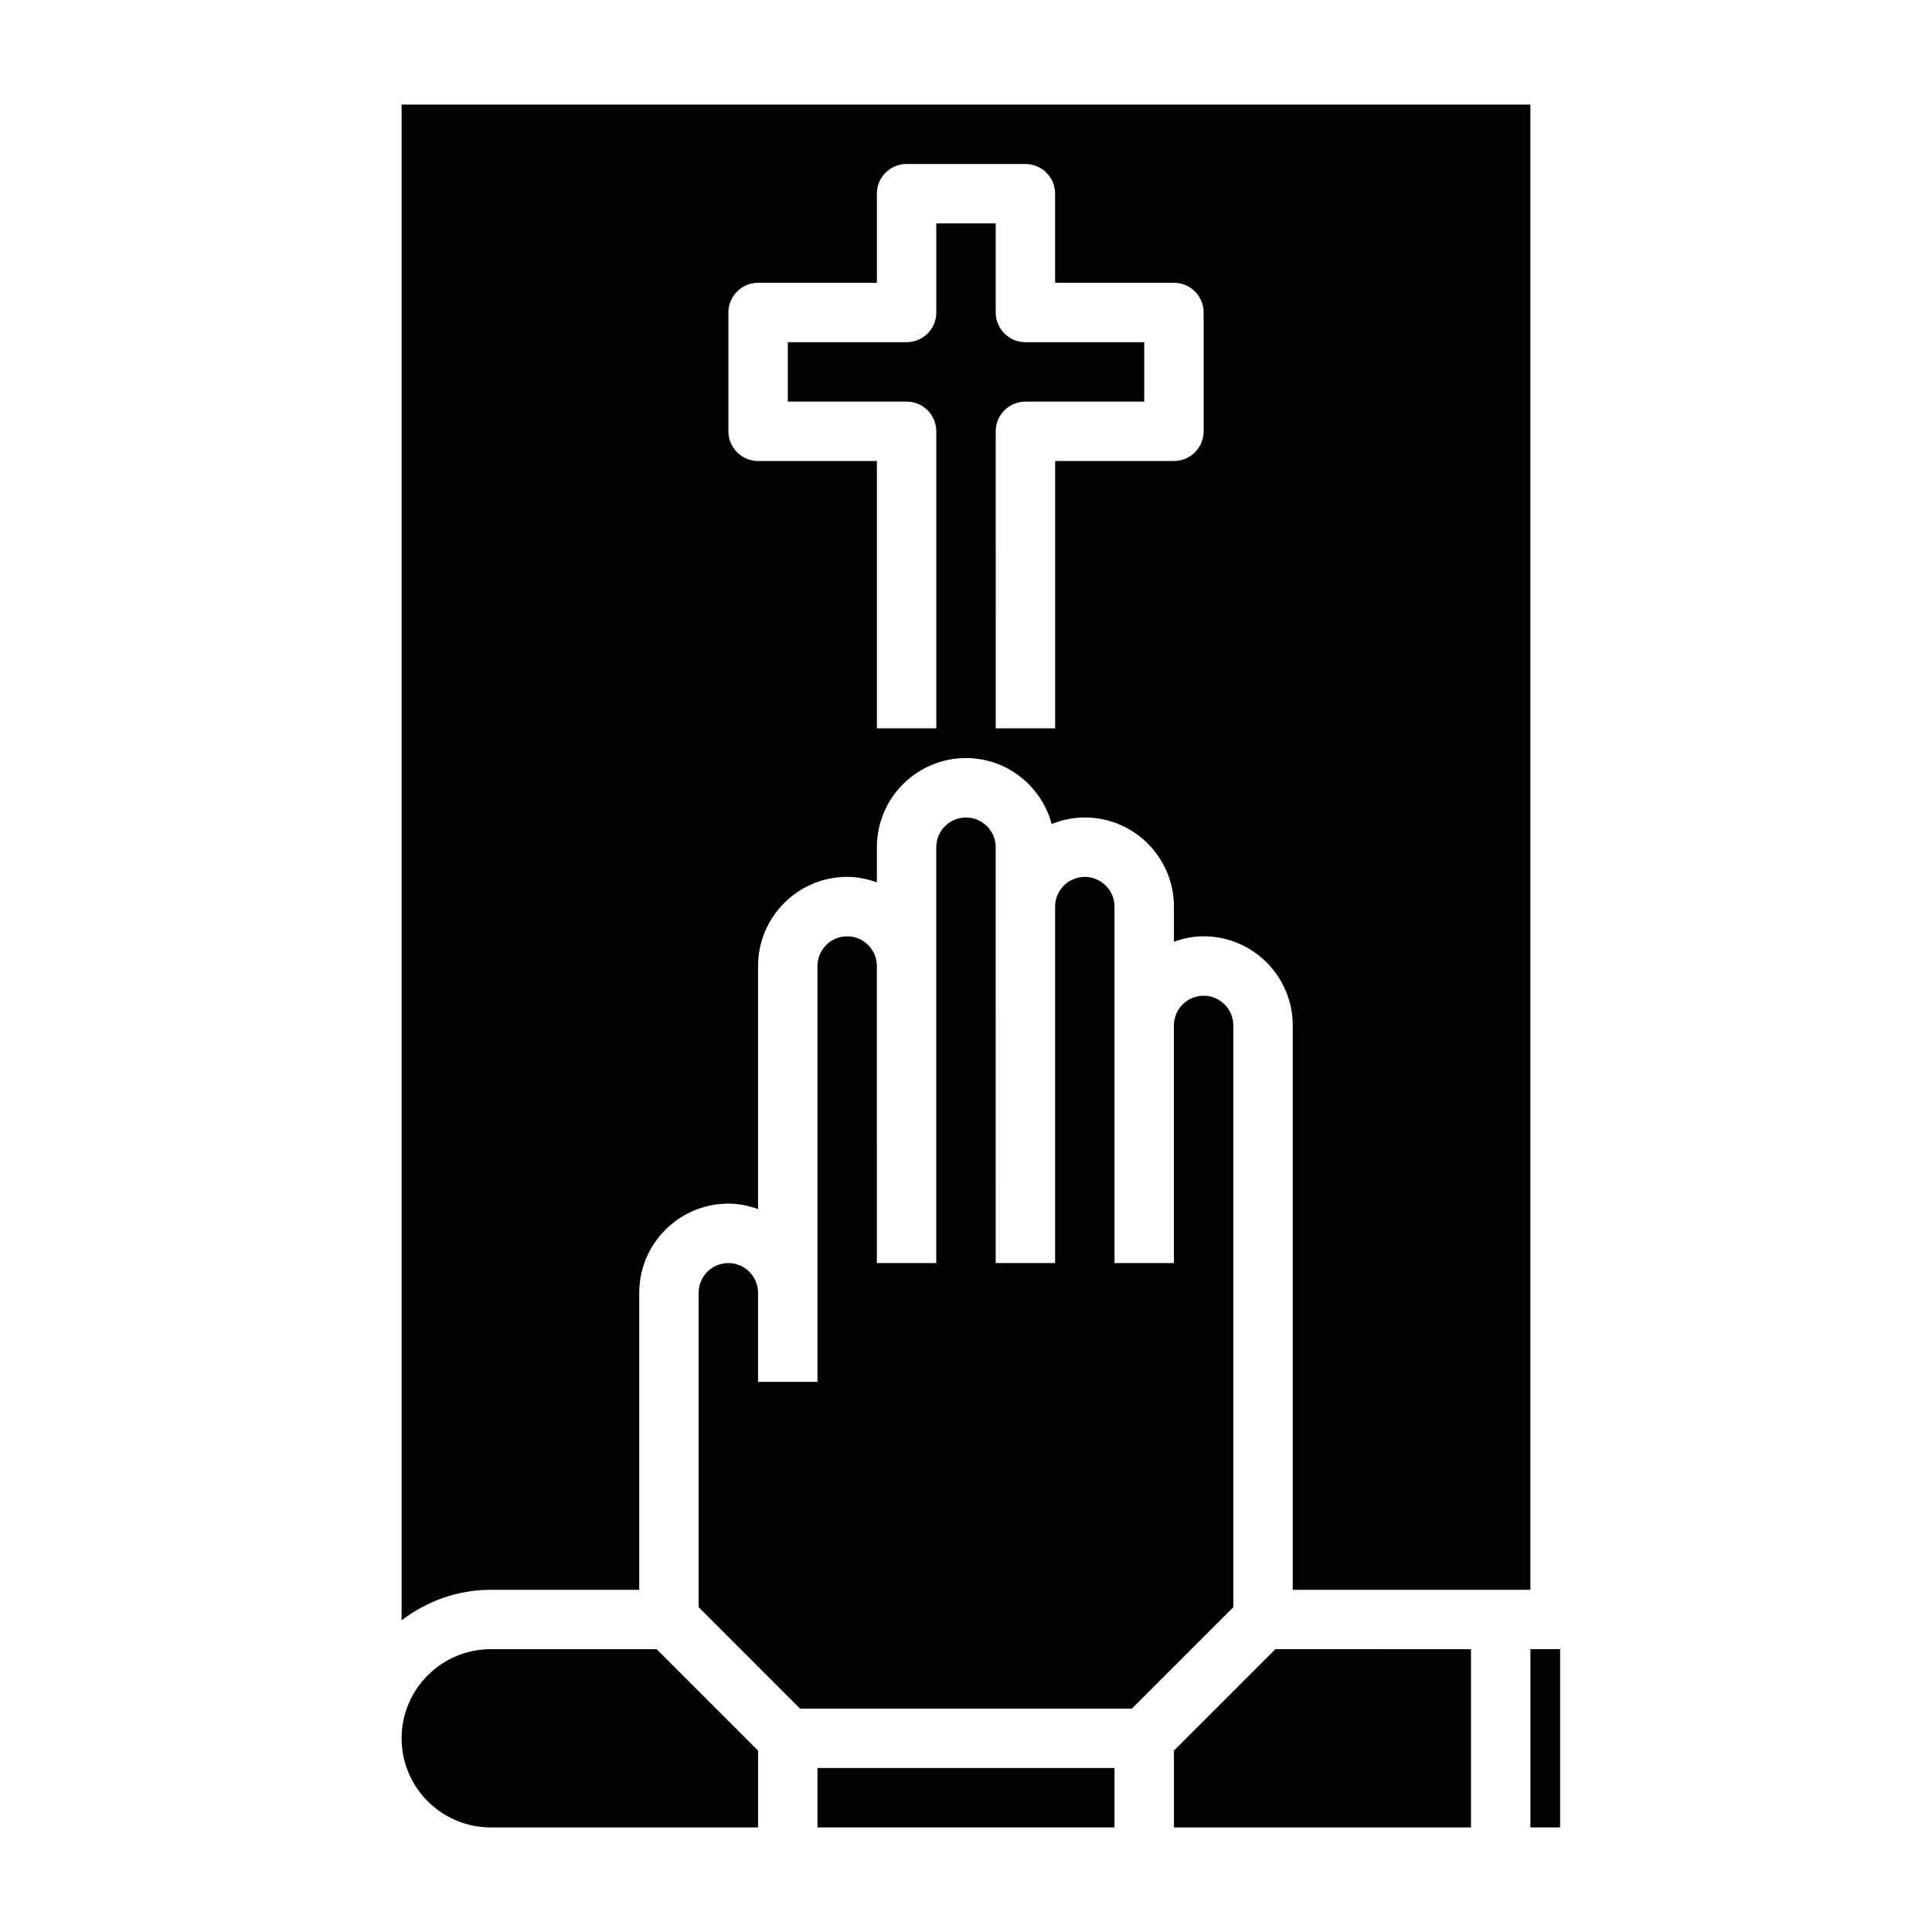 <?xml version="1.0" encoding="UTF-8"?>
<!-- Uploaded to: SVG Repo, www.svgrepo.com, Generator: SVG Repo Mixer Tools -->
<svg fill="#000000" width="800px" height="800px" version="1.1" viewBox="144 144 512 512" xmlns="http://www.w3.org/2000/svg">
 <g>
  <path d="m250.43 604.67c0 13.02 10.598 23.617 23.617 23.617h70.848v-20.355l-26.875-26.879h-43.973c-13.02 0-23.617 10.598-23.617 23.617z"/>
  <path d="m481.98 581.05-26.875 26.875v20.359h78.723v-47.234z"/>
  <path d="m337.02 478.72c-4.336 0-7.871 3.535-7.871 7.871v83.332l26.871 26.879h87.945l26.879-26.875v-154.18c0-4.336-3.535-7.871-7.871-7.871-4.336 0-7.871 3.535-7.871 7.871v62.977h-15.742l-0.004-94.465c0-4.336-3.535-7.871-7.871-7.871-4.336 0-7.871 3.535-7.871 7.871v94.465h-15.742l-0.004-110.21c0-4.336-3.535-7.871-7.871-7.871s-7.871 3.535-7.871 7.871v110.21h-15.742l-0.004-78.719c0-4.336-3.535-7.871-7.871-7.871-4.336 0-7.871 3.535-7.871 7.871v110.21h-15.742v-23.617c-0.004-4.336-3.539-7.871-7.875-7.871z"/>
  <path d="m549.57 171.71h-299.14v401.68c6.598-5 14.723-8.078 23.617-8.078h39.359v-78.723c0-13.02 10.598-23.617 23.617-23.617 2.769 0 5.398 0.566 7.871 1.449v-64.422c0-13.02 10.598-23.617 23.617-23.617 2.769 0 5.398 0.566 7.871 1.449v-9.32c0-13.02 10.598-23.617 23.617-23.617 10.887 0 19.988 7.438 22.703 17.477 2.723-1.094 5.676-1.734 8.785-1.734 13.02 0 23.617 10.598 23.617 23.617v9.32c2.469-0.883 5.098-1.449 7.871-1.449 13.02 0 23.617 10.598 23.617 23.617v149.57h62.977zm-86.59 86.59c0 4.344-3.527 7.871-7.871 7.871h-31.488v70.848h-15.742l-0.004-78.719c0-4.344 3.527-7.871 7.871-7.871h31.488v-15.742h-31.488c-4.344 0-7.871-3.527-7.871-7.871v-23.617h-15.742v23.617c0 4.344-3.527 7.871-7.871 7.871h-31.488v15.742h31.488c4.344 0 7.871 3.527 7.871 7.871v78.719h-15.742v-70.848h-31.488c-4.344 0-7.871-3.527-7.871-7.871v-31.488c0-4.344 3.527-7.871 7.871-7.871h31.488l-0.004-23.617c0-4.344 3.527-7.871 7.871-7.871h31.488c4.344 0 7.871 3.527 7.871 7.871v23.617h31.488c4.344 0 7.871 3.527 7.871 7.871z"/>
  <path d="m549.57 581.05h7.871v47.23h-7.871z"/>
  <path d="m360.64 612.54h78.719v15.742h-78.719z"/>
 </g>
</svg>